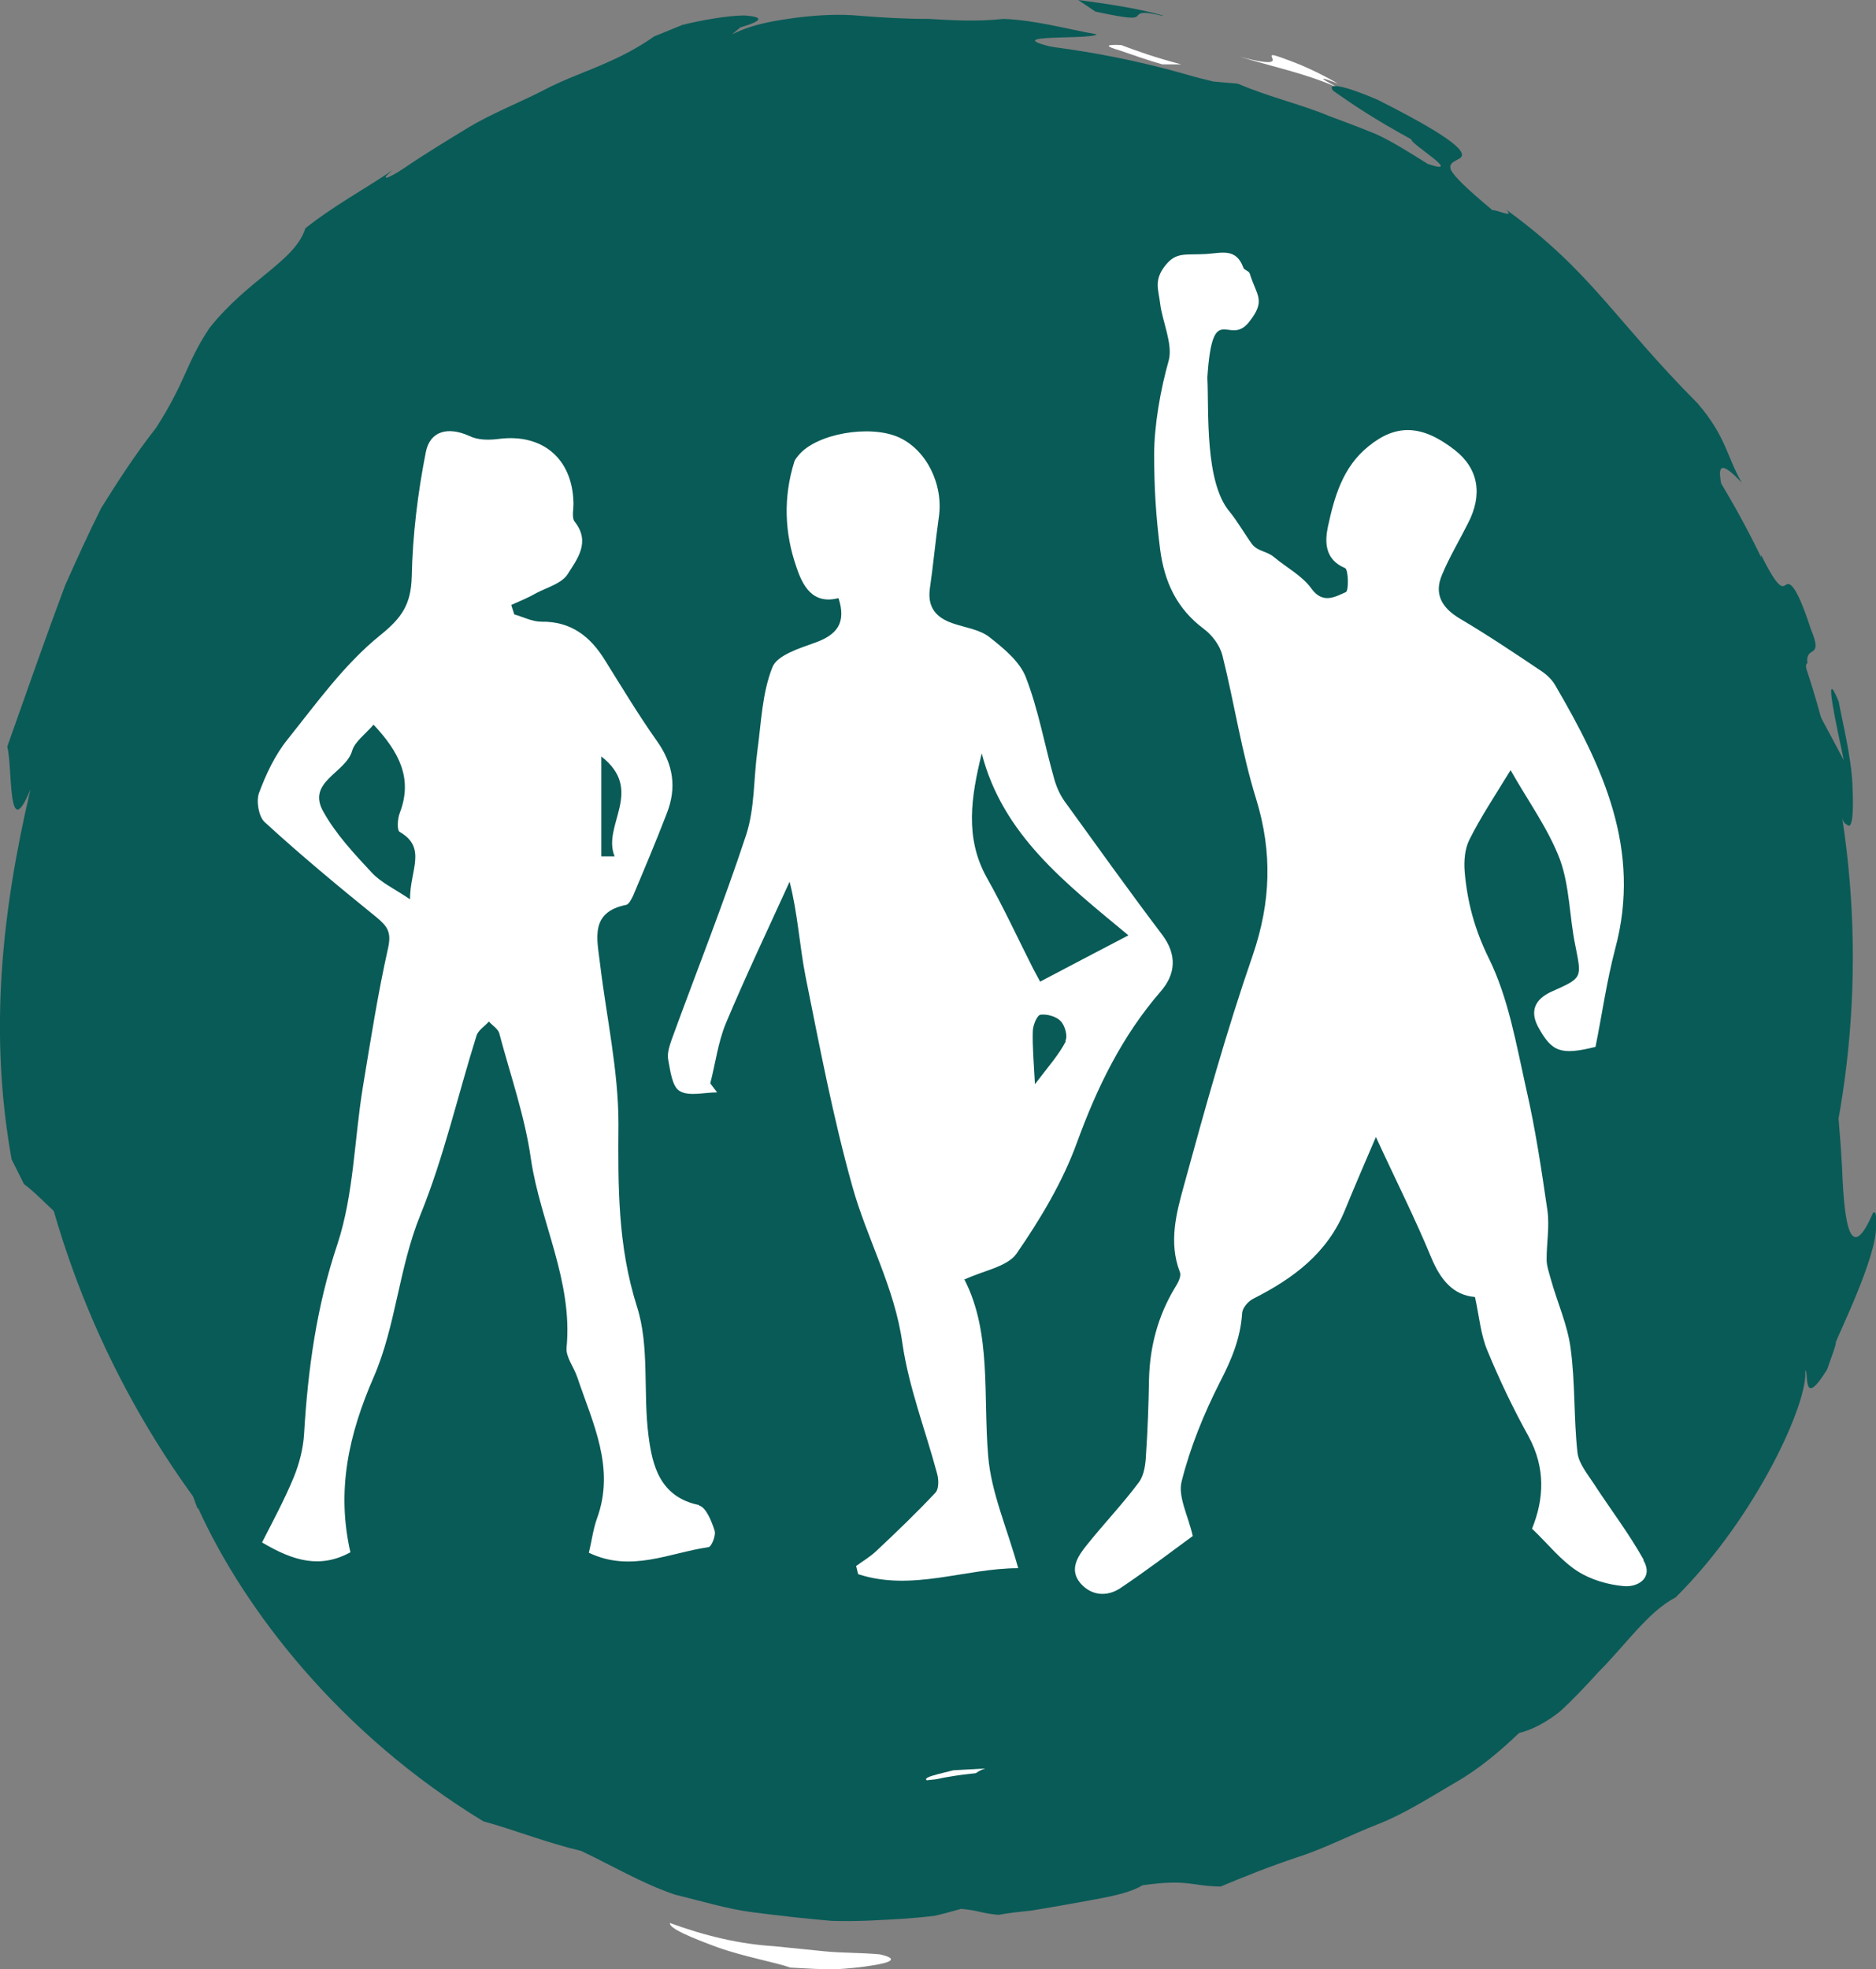 <?xml version="1.0" encoding="UTF-8"?><svg id="Lager_2" xmlns="http://www.w3.org/2000/svg" viewBox="0 0 43.74 45.9"><rect x="0" y="0" width="43.74" height="45.9" fill="#808080" stroke="none"/><defs><style>.cls-1{fill:#fff;}.cls-2{fill:#095b57;}</style></defs><g id="Lager_1-2"><g><circle class="cls-2" cx="21.81" cy="22.31" r="21.39"/><g><path class="cls-1" d="M31.2,1.95c-1.01-.39,.55,.36-.04,.08-.72-.32-1.51-.48-2.26-.71,.94,.25,.77,.07,.75,0-.01-.04,0-.06,.22,.02,.21,.08,.63,.21,1.33,.61Z"/><path class="cls-1" d="M27.53,1.5h-.43c-.29-.08-.72-.23-1.01-.33-.28-.08-.37-.14,.05-.12,.4,.15,.79,.29,1.4,.45Z"/><path class="cls-2" d="M29.01,4.48l-.68-.31c.35,.13,.58,.04,1.1,.28-.14,0-.28,.02-.42,.03Z"/><path class="cls-2" d="M2.8,27.66c0,.09,0,.22,.03,.42-.18-.04-.31-.26-.61-1.03-.03-.18-.09-.42-.15-.66-.04-.25-.07-.52-.11-.75-.06-.47-.09-.82,.01-.69l.04,.18c.11-.06,.21-.94,.15-1.84-.11-.2-.26,.58-.47-.3-.08-.56-.03-1.17,.03-1.76,.05-.59,.13-1.14,.3-1.57l-.16-.89c.21-1.09,.5-1.31,.76-2.05l-.02,.59c.23-.36,.3,0,.74-1.29,.2-.9,.19-1.11,.66-2.24,.23-.3,.4-.69,.67-1.08,.26-.4,.52-.83,.78-1.28,.6-.85,1.2-1.75,1.84-2.34,.2-.39,.52-.84,.97-1.23,.44-.4,.9-.85,1.44-1.18,1.01-.76,2.07-1.31,2.49-1.91,1.3-.59,1.98-.98,2.54-1.27,.55-.31,.92-.66,1.64-.95,1.13-.13,.44,.15-.36,.45-.79,.35-1.66,.8-1.06,.73,1.5-.56,3.14-.87,4.8-1.13,1.67-.14,3.38-.21,4.99,.08,.85-.07-.54-.5,1.19-.29-.59,.03,0,.33,.58,.51-.64-.2,.04-.09,.13-.14l-.46-.16c-.12-.28,.45-.12,1.19,.11,.75,.2,1.61,.68,2.2,.74,.44,.33-.58-.22-.72-.09-.06,.24,.36,.57,1.7,1.35,1.44,.54,2.5,1.34,3.51,2.22,.52,.43,.95,.96,1.48,1.45,.48,.54,.99,1.1,1.54,1.74,.05-.24,.56,.58,.9,.99-.27-.23-.24-.04-.1,.26,.13,.31,.33,.77,.48,1.05,.25,.31,.47,.44,.69,.65,.21,.21,.43,.49,.69,1.06l-.07-.92c-.07-.24-.37-.71-.73-1.2-.34-.5-.73-1.02-1.04-1.33,0-.33-.67-1.19-1.36-1.86-.64-.72-1.31-1.23-.97-1.3l.36,.42c1.23,1.56,2.29,2,3.48,3.55,.71,1.39,.61,2.02,.88,2.99,.32,1.17,.58,1.42,.87,2,.33,1.01,.35,1.55,.33,2.16,.07,.36,.06-.18,.13,.18,.03,.49,.05,1.03,.12,1.39,.18,.07,.18-.39,.14-1.04-.03-.32-.05-.69-.1-1.05-.07-.35-.14-.7-.2-1.01,.12,.3,.21,.36,.31,.78,.11,.36,.03,.3,0,.37l.15,.74c.1,0,.25-.19,.42,.82-.04,.21-.06,.41-.12,.62,.03,1.99,.54,2.99,.45,.36l-.21-.21c.05-.84-.03-1.67-.05-2.53,.14-.45,.33,1.15,.52,1.16,.15,.17,.17-.3,.14-.94-.03-.64-.23-1.43-.32-1.92-.39-.95-.03,.66,.12,1.37l-.7-1.31c-.09-.38-.25-.94-.15-.95-.05-.45,.39-.06,.08-.8-.36-1.11-.51-1.08-.58-1.03-.08,.05-.16,.15-.58-.7-.01,.6,1.03,3.56,1,4.59,.06,.27,.16,.53,.2,.8-.08,.37-.36-1.29-.17-.06-.35-.98-.58-2.2-.93-3.34-.13-.59-.33-1.13-.5-1.64-.17-.51-.29-.99-.46-1.34,.18-.12-.55-1.72,.41-.69-.36-.63-.36-1.07-1.03-1.85-1.94-1.95-2.48-3.08-4.47-4.52,.23,.23-.21,0-.31,.02-.65-.54-.9-.8-.97-.94-.06-.15,.07-.19,.17-.25,.19-.09,.26-.31-1.89-1.39-.77-.33-1.2-.41-1.02-.2,.5,.35,.98,.67,1.82,1.13-.06,.08,1.26,.87,.38,.57-.45-.28-.84-.53-1.22-.7-.39-.16-.74-.29-1.09-.42-.67-.28-1.34-.42-2.12-.75l-.57-.05c-.64-.17-2.21-.47-3.08-.66-2.56-.5,.23-.29,.36-.44-.72-.13-1.43-.33-2.17-.36-.64,.07-1.22,.03-1.76,0-.54,0-1.06-.03-1.56-.07-.51-.05-1-.02-1.5,.04-.5,.07-1.01,.14-1.51,.39l.19-.16c.6-.18,.49-.25,.1-.28-.38,0-1.01,.11-1.45,.22l-.66,.27c-.24,.17-.6,.39-1.06,.59-.45,.21-1.01,.39-1.55,.68-.55,.28-1.16,.52-1.7,.84-.54,.33-1.07,.65-1.52,.96-.39,.26-.59,.31-.27,.05-.67,.45-1.39,.84-2.03,1.35-.24,.77-1.33,1.18-2.24,2.33-.55,.83-.54,1.23-1.24,2.32-.51,.65-.91,1.28-1.28,1.87-.31,.62-.58,1.22-.84,1.8-.45,1.2-.85,2.35-1.35,3.76,.13,.51,0,2.31,.54,1C.04,21.26-.26,24.06,.27,27.02l.29,.58c.4,.28,1.05,1.08,1.64,1.34,.58,.27,.85,.13,.6-1.28Z"/><path class="cls-2" d="M40.98,18.97l-.09-.59-.15-.58-.04,.18c-.01,.46,.19,.39,.28,.99Z"/><path class="cls-1" d="M18.44,45.86c.35,.02,.7,.04,1.03,.04,.33-.02,.63-.05,.86-.09,.46-.07,.63-.16,.18-.26-.45-.04-.87-.03-1.28-.07-.4-.04-.8-.08-1.19-.12-.79-.05-1.57-.23-2.42-.54-.03,.12,.49,.34,1.12,.57,.62,.22,1.36,.35,1.69,.47Z"/><path class="cls-2" d="M27.11,.36c-.64-.18-1.31-.27-1.97-.36l.4,.27c.79,.17,.91,.16,.97,.11,.06-.06,.06-.14,.6-.01Z"/><path class="cls-1" d="M25.14,43.33c-.02-.12,.37-.3-.43-.12-.39,.13-.79,.27-1.2,.35,.2-.01,2.06-.12,1.63-.23Z"/><path class="cls-1" d="M29.13,41.78l-.31-.27c-.53,.26-.86,.56-1.46,.63,.79-.13,.83,0,1.77-.36Z"/><path class="cls-1" d="M20.66,43.01c1.1,.27,1.71,.1,2.25-.03,.55-.12,1.03-.21,1.95-.13,1.29-.21,1.69-.48,1.7-.61,.02-.14-.35-.21-.66-.29-.96,.15,.09,.42-1.46,.78-.99,.1-2.19,.02-2.38-.16-2.55-.11,0,.38-1.4,.44Z"/><polygon class="cls-1" points="28.83 40.99 27.75 41.38 28.37 41.41 28.83 40.99"/><polygon class="cls-1" points="20.72 41.95 19.76 42.05 21.48 42.17 20.72 41.95"/><path class="cls-1" d="M22.96,41.22l-.73,.04c-.55,.14-.92,.2-.36,.32,.93-.08,.74-.25,1.1-.36Z"/><path class="cls-2" d="M4.62,35.15c1.08,2.38,3.31,5.27,6.65,7.3,.73,.2,1.44,.49,2.28,.69,.72,.34,1.42,.76,2.19,1.02,.59,.14,1.19,.33,1.81,.41,.62,.08,1.25,.15,1.84,.2,.6,.02,1.17-.02,1.69-.05,.26-.02,.5-.04,.72-.07,.22-.05,.43-.11,.61-.16,.43,.04,.44,.1,.87,.14,.21-.04,.48-.07,.77-.1,.29-.05,.61-.1,.93-.16,.63-.12,1.28-.2,1.66-.43,1.07-.15,1.12,.02,1.82,.03,.55-.23,1.15-.47,1.78-.68,.63-.2,1.24-.52,1.88-.77,.64-.25,1.22-.63,1.79-.96,.58-.33,1.07-.75,1.51-1.17,.3-.07,.62-.24,.94-.49,.3-.27,.61-.6,.91-.93,.64-.64,1.16-1.41,1.8-1.74,1.9-1.89,3.1-4.57,3.02-5.29,.09,.03-.08,.93,.51-.02,.07-.21,.23-.62,.2-.63,.07-.2,.96-2.01,.94-2.7,.01-.28,0-.37-.07-.32-.52,1.2-.67,.31-.72-1.03-.07-1.35-.27-3.17-.54-4.09-.02-.28-.04-.55-.07-.83-.15,1-.2,2.09-.43,3.37,.22-.37-.14,1.58,.18,.63,.02-.2,.04-.4,.06-.6,.13-.45,.27-.91,.38-1.37-.03,.6-.15,1.6-.36,2.54-.23,.93-.41,1.82-.44,2.23-.29,.65-.51,1.06-.75,1.37-.25,.31-.48,.53-.73,.85-.98,1.97-2.69,3.9-3.77,5.31-.75,.79-1.29,1.16-1.67,1.4-.41,.2-.69,.25-.98,.35-.35,.35-.9,.75-1.43,1.05-.52,.31-.96,.63-1.09,.79-.84,.3-1.42,.45-1.9,.48-.49,.02-.86-.01-1.26,0-.64,.18-.96,.23-1.22,.35-.26,.11-.46,.25-.9,.44-2.61,.38,.42-.64-2.51-.22-.55,0-1.19,.07-1.7,.18-.51,.05-.88,.14-.88,.23-.33-.06-.68-.1-1.03-.12-.35-.05-.71-.11-1.06-.16-.35-.05-.68-.1-.98-.16-.3-.09-.56-.19-.78-.3-1.06,.06-2.17-.41-3.25-.96-1.09-.56-2.13-1.25-3.27-1.73-2.15-1.62-3.84-2.95-5.45-5.01-.38-.12-.64-.03-.75,.29-.12,.33-.06,.86,.24,1.62Z"/></g></g><g><path class="cls-1" d="M38.32,36.35c-.34-.61-.77-1.17-1.16-1.77-.15-.23-.35-.47-.38-.72-.09-.81-.05-1.63-.16-2.43-.07-.55-.31-1.07-.46-1.61-.04-.15-.1-.31-.1-.47,0-.38,.07-.76,.02-1.13-.14-.96-.28-1.91-.5-2.86-.23-1.03-.41-2.1-.87-3.03-.33-.67-.5-1.31-.56-2.01-.02-.25,0-.53,.11-.75,.26-.52,.58-1,.96-1.62,.42,.74,.88,1.37,1.15,2.08,.23,.63,.22,1.34,.36,2.01,.15,.76,.17,.75-.55,1.07-.4,.18-.51,.46-.32,.82,.32,.59,.53,.67,1.34,.47,.15-.74,.26-1.53,.46-2.29,.62-2.31-.29-4.24-1.4-6.14-.07-.12-.17-.22-.28-.3-.64-.43-1.28-.86-1.94-1.25-.42-.25-.61-.57-.42-1.02,.17-.41,.4-.79,.6-1.19,.36-.68,.25-1.29-.3-1.72-.77-.6-1.37-.61-2.01-.09-.61,.49-.8,1.19-.95,1.88-.07,.34-.08,.76,.4,.96,.08,.03,.09,.53,.02,.56-.25,.11-.54,.29-.81-.09-.21-.29-.57-.48-.86-.72-.17-.15-.38-.13-.52-.31-.14-.19-.36-.56-.51-.74-.6-.69-.49-2.36-.53-3.14,.12-1.84,.5-.72,.96-1.28,.42-.52,.19-.62,.03-1.14-.02-.07-.13-.08-.15-.14-.17-.47-.51-.34-.87-.32-.48,.03-.7-.06-.96,.28s-.15,.54-.11,.88c.05,.41,.3,.94,.2,1.32-.19,.67-.34,1.51-.34,2.19,0,.78,.04,1.44,.14,2.22,.1,.76,.39,1.38,1.02,1.85,.19,.14,.37,.38,.43,.61,.28,1.12,.45,2.27,.79,3.36,.38,1.24,.34,2.4-.08,3.63-.61,1.76-1.11,3.56-1.6,5.35-.18,.65-.37,1.34-.1,2.04,.04,.1-.05,.26-.12,.37-.39,.65-.58,1.36-.6,2.12-.01,.59-.03,1.18-.07,1.76-.01,.22-.04,.47-.16,.64-.38,.51-.82,.97-1.22,1.47-.21,.26-.42,.57-.15,.89,.26,.3,.63,.32,.94,.11,.61-.41,1.19-.85,1.68-1.21-.11-.48-.35-.92-.26-1.27,.2-.8,.52-1.58,.89-2.31,.27-.52,.48-1.02,.52-1.6,0-.13,.14-.29,.26-.35,.93-.47,1.73-1.06,2.14-2.07,.22-.54,.45-1.07,.72-1.7,.46,1,.91,1.89,1.29,2.81,.22,.53,.52,.88,1.02,.92,.1,.45,.13,.87,.29,1.25,.28,.68,.6,1.35,.96,2,.4,.74,.36,1.46,.08,2.15,.37,.35,.67,.74,1.06,.99,.31,.2,.72,.32,1.1,.35,.32,.02,.67-.2,.44-.6Z"/><path class="cls-1" d="M22.47,29.83c.46-.22,1.01-.3,1.23-.61,.56-.81,1.08-1.68,1.41-2.59,.47-1.29,1.05-2.48,1.95-3.52,.35-.4,.39-.85,.04-1.32-.78-1.03-1.53-2.08-2.29-3.13-.11-.16-.19-.35-.24-.54-.22-.78-.36-1.58-.65-2.33-.14-.37-.52-.68-.85-.94-.23-.18-.56-.22-.85-.32-.39-.13-.6-.37-.54-.81,.08-.55,.13-1.11,.21-1.67,.11-.76-.29-1.57-.94-1.86-.68-.3-1.92-.08-2.33,.42-.04,.05-.08,.09-.1,.15-.26,.83-.23,1.66,.05,2.46,.14,.42,.37,.88,.98,.72,.19,.58-.04,.86-.55,1.04-.36,.13-.88,.29-.99,.57-.24,.6-.26,1.28-.35,1.94-.09,.65-.06,1.34-.26,1.96-.53,1.61-1.16,3.19-1.74,4.78-.05,.15-.11,.32-.08,.47,.05,.26,.09,.63,.27,.73,.22,.13,.57,.03,.87,.03l-.16-.21c.12-.46,.18-.95,.36-1.39,.47-1.12,.99-2.21,1.49-3.31,.19,.74,.23,1.48,.37,2.2,.33,1.64,.64,3.28,1.09,4.89,.34,1.23,.99,2.36,1.17,3.67,.15,1.03,.54,2.03,.81,3.04,.04,.14,.04,.36-.04,.44-.44,.47-.91,.92-1.39,1.37-.14,.13-.31,.23-.46,.34,.02,.06,.03,.13,.05,.19,1.26,.41,2.49-.14,3.73-.14-.26-.94-.63-1.76-.7-2.61-.12-1.42,.08-2.88-.55-4.11Zm2.38-5.56c-.16,.31-.4,.58-.72,1-.03-.55-.06-.89-.05-1.23,0-.14,.1-.38,.18-.39,.15-.02,.37,.04,.47,.15,.1,.1,.17,.35,.11,.46Zm-1.96-6.71c.49,1.9,1.95,3.02,3.42,4.24-.79,.41-1.41,.74-2.06,1.08-.07-.14-.12-.22-.16-.3-.36-.71-.69-1.43-1.08-2.12-.52-.93-.37-1.88-.12-2.9Z"/><path class="cls-1" d="M16.3,35.08c-.91-.19-1.09-.91-1.18-1.62-.13-1,.03-2.08-.27-3.01-.45-1.42-.44-2.81-.43-4.25,0-1.25-.28-2.49-.43-3.74-.07-.58-.24-1.2,.61-1.37,.06-.01,.12-.13,.16-.21,.27-.64,.54-1.28,.79-1.93,.23-.59,.15-1.13-.22-1.66-.44-.62-.83-1.27-1.23-1.91-.34-.55-.79-.9-1.48-.89-.21,0-.42-.11-.63-.17-.02-.07-.05-.15-.07-.22,.2-.09,.4-.17,.59-.28,.25-.13,.58-.22,.72-.43,.22-.35,.55-.75,.17-1.23-.08-.1-.02-.31-.03-.46-.03-1.02-.73-1.6-1.74-1.47-.23,.03-.49,.03-.69-.07-.49-.22-.91-.12-1.01,.37-.19,.96-.31,1.94-.33,2.92-.02,.64-.23,.95-.74,1.36-.83,.67-1.48,1.58-2.16,2.43-.29,.36-.5,.81-.66,1.24-.07,.19-.01,.55,.13,.68,.84,.77,1.72,1.5,2.61,2.22,.25,.21,.35,.34,.27,.71-.24,1.07-.41,2.16-.59,3.25-.2,1.22-.21,2.49-.59,3.65-.49,1.46-.69,2.92-.78,4.43-.02,.34-.11,.69-.24,1.01-.22,.53-.49,1.03-.74,1.52,.74,.44,1.36,.61,2.06,.23-.33-1.45-.04-2.75,.55-4.1,.51-1.18,.58-2.53,1.08-3.76,.55-1.35,.87-2.78,1.31-4.18,.04-.13,.19-.22,.29-.33,.08,.09,.21,.17,.24,.27,.26,.98,.6,1.94,.74,2.94,.22,1.47,.98,2.84,.83,4.39-.02,.22,.17,.45,.25,.69,.36,1.07,.89,2.11,.46,3.29-.09,.25-.12,.51-.19,.8,.98,.47,1.88,0,2.79-.13,.07-.01,.18-.28,.14-.39-.07-.22-.2-.54-.36-.58Zm-2.28-17.45c1.02,.8,.01,1.6,.31,2.33h-.31v-2.33Zm-4.46,3.33c-.37-.25-.68-.39-.9-.63-.41-.44-.83-.89-1.12-1.41-.4-.7,.52-.9,.67-1.42,.06-.21,.3-.38,.5-.61,.6,.64,.92,1.26,.61,2.06-.05,.13-.07,.4,0,.44,.64,.37,.24,.89,.24,1.56Z"/></g></g></svg>